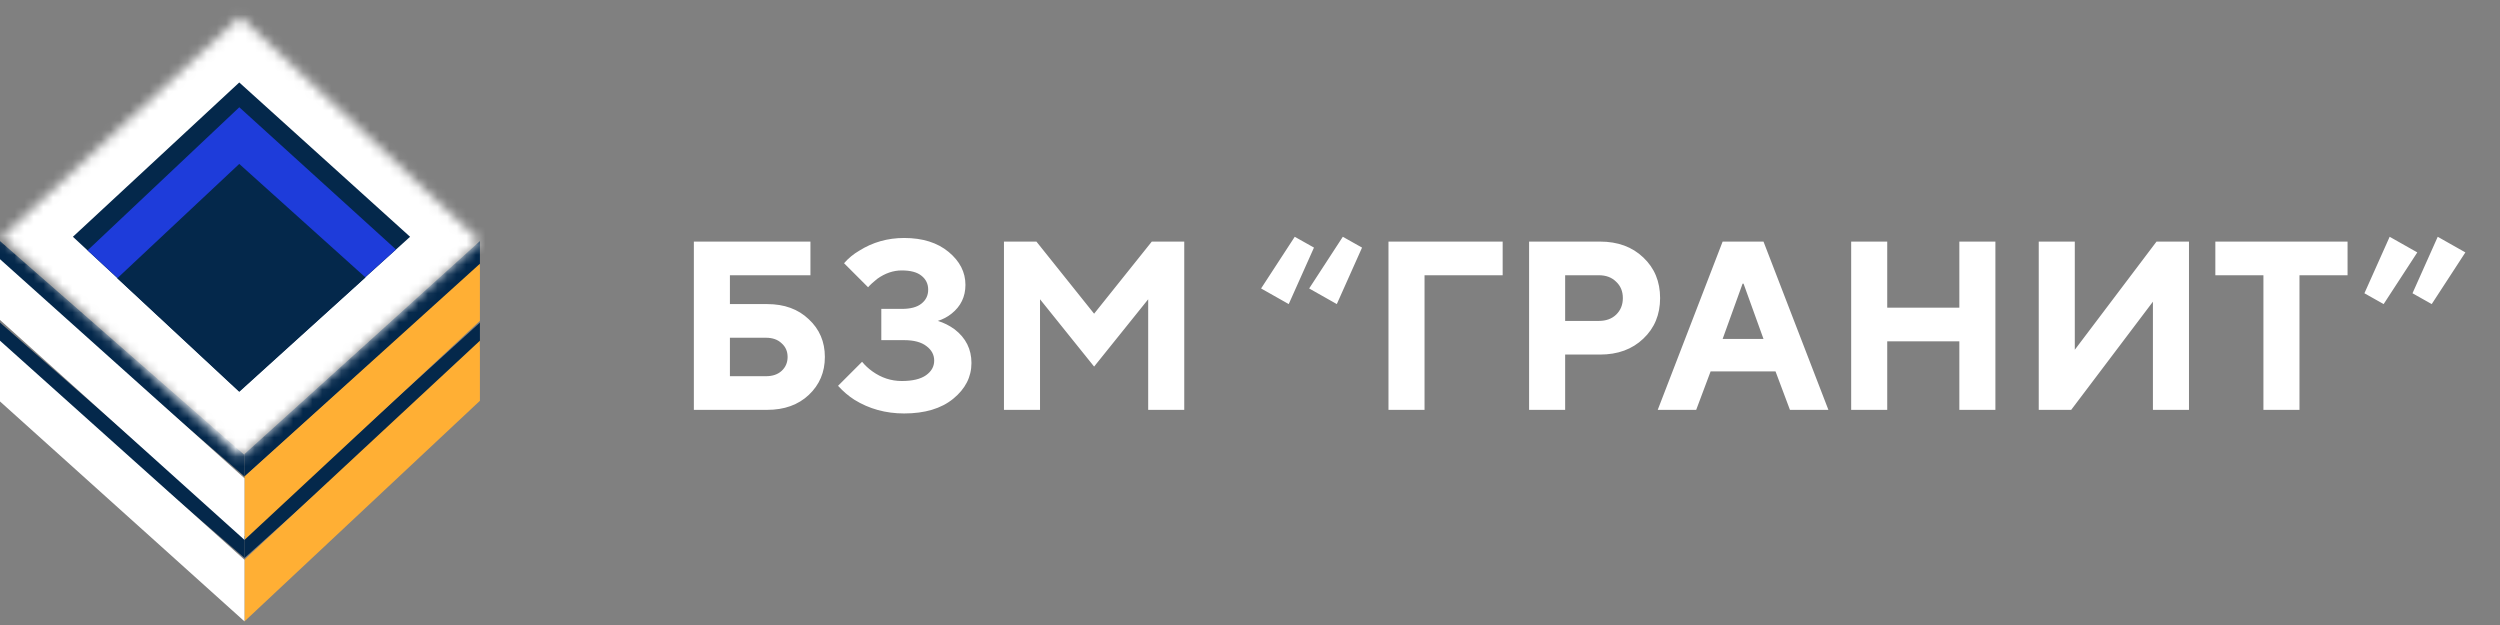 <?xml version="1.0" encoding="UTF-8"?> <svg xmlns="http://www.w3.org/2000/svg" width="260" height="65" viewBox="0 0 260 65" fill="none"><rect x="0" y="0" width="260" height="65" fill="#808080" stroke="none"/> <path d="M75.911 39.125H79.661C80.344 39.125 80.886 38.942 81.286 38.575C81.702 38.192 81.911 37.708 81.911 37.125C81.911 36.542 81.702 36.067 81.286 35.7C80.886 35.317 80.344 35.125 79.661 35.125H75.911V39.125ZM72.161 42.625V25.125H84.286V28.625H75.911V31.625H79.786C81.569 31.625 83.011 32.15 84.111 33.2C85.227 34.233 85.786 35.542 85.786 37.125C85.786 38.708 85.227 40.025 84.111 41.075C83.011 42.108 81.569 42.625 79.786 42.625H72.161ZM87.156 40.125L89.656 37.625C89.956 37.992 90.314 38.325 90.731 38.625C91.664 39.292 92.681 39.625 93.781 39.625C94.897 39.625 95.739 39.425 96.306 39.025C96.872 38.625 97.156 38.117 97.156 37.5C97.156 36.9 96.889 36.4 96.356 36C95.822 35.583 95.047 35.375 94.031 35.375H91.656V32.125H93.781C94.697 32.125 95.381 31.942 95.831 31.575C96.297 31.208 96.531 30.725 96.531 30.125C96.531 29.525 96.297 29.042 95.831 28.675C95.381 28.308 94.697 28.125 93.781 28.125C92.897 28.125 92.047 28.417 91.231 29C90.814 29.333 90.497 29.625 90.281 29.875L87.781 27.375C88.231 26.858 88.756 26.425 89.356 26.075C90.756 25.192 92.314 24.75 94.031 24.75C95.947 24.75 97.489 25.233 98.656 26.2C99.822 27.167 100.406 28.308 100.406 29.625C100.406 30.858 99.922 31.858 98.956 32.625C98.539 32.958 98.064 33.208 97.531 33.375C98.147 33.558 98.731 33.85 99.281 34.25C100.447 35.15 101.031 36.317 101.031 37.75C101.031 39.2 100.397 40.442 99.131 41.475C97.881 42.492 96.181 43 94.031 43C92.114 43 90.389 42.525 88.856 41.575C88.256 41.192 87.689 40.708 87.156 40.125ZM104.412 42.625V25.125H107.787L113.787 32.625L119.787 25.125H123.162V42.625H119.412V31.125L113.787 38.125L108.162 31.125V42.625H104.412ZM136.153 30L139.653 24.625L141.653 25.75L139.028 31.625L136.153 30ZM131.153 30L134.653 24.625L136.653 25.75L134.028 31.625L131.153 30ZM144.402 42.625V25.125H156.277V28.625H148.152V42.625H144.402ZM159.026 42.625V25.125H166.401C168.251 25.125 169.751 25.675 170.901 26.775C172.068 27.875 172.651 29.283 172.651 31C172.651 32.717 172.068 34.125 170.901 35.225C169.751 36.325 168.251 36.875 166.401 36.875H162.776V42.625H159.026ZM162.776 33.375H166.276C167.026 33.375 167.626 33.158 168.076 32.725C168.543 32.275 168.776 31.7 168.776 31C168.776 30.3 168.543 29.733 168.076 29.3C167.626 28.85 167.026 28.625 166.276 28.625H162.776V33.375ZM179.154 35.25H183.404L181.329 29.5H181.229L179.154 35.25ZM172.404 42.625L179.154 25.125H183.404L190.154 42.625H186.154L184.654 38.625H177.904L176.404 42.625H172.404ZM192.522 42.625V25.125H196.272V32H203.772V25.125H207.522V42.625H203.772V35.5H196.272V42.625H192.522ZM212.029 42.625V25.125H215.779V36.375L224.279 25.125H227.654V42.625H223.904V31.375L215.404 42.625H212.029ZM235.396 42.625V28.625H230.396V25.125H244.146V28.625H239.146V42.625H235.396ZM245.899 30.5L248.524 24.625L251.399 26.25L247.899 31.625L245.899 30.5ZM250.899 30.5L253.524 24.625L256.399 26.25L252.899 31.625L250.899 30.5Z" fill="white"></path> <path d="M49.911 27.582V25.073L25.426 47.221V49.557L49.911 27.582Z" fill="#04284B"></path> <path d="M49.911 36.067V33.549L25.426 55.776V58.033L49.911 36.067Z" fill="#04284B"></path> <path d="M49.911 33.365V27.428L25.426 49.558V56.15L49.911 33.365Z" fill="#FFAF34"></path> <path d="M49.911 41.681V35.432L25.426 58.197V64.625L49.911 41.681Z" fill="#FFAF34"></path> <path d="M0 27.573V25.073L25.426 47.316V49.557L0 27.573Z" fill="#04284B"></path> <path d="M0 36.049V33.549L25.426 55.792V58.033L0 36.049Z" fill="#04284B"></path> <path d="M0 33.275V26.956L25.426 49.741V56.149L0 33.275Z" fill="white"></path> <path d="M0 41.751V35.432L25.426 58.217V64.625L0 41.751Z" fill="white"></path> <mask id="path-10-inside-1_55_253" fill="white"> <path d="M24.971 1.717L49.911 25.073L24.971 47.532L0.213 24.625L24.971 1.717Z"></path> </mask> <path d="M24.971 1.717L54.363 -29.669L25.147 -57.029L-4.233 -29.845L24.971 1.717ZM49.911 25.073L78.686 57.026L113.48 25.693L79.303 -6.313L49.911 25.073ZM24.971 47.532L-4.232 79.095L24.578 105.751L53.746 79.486L24.971 47.532ZM0.213 24.625L-28.991 -6.937L-63.102 24.625L-28.99 56.187L0.213 24.625ZM-4.422 33.103L20.518 56.459L79.303 -6.313L54.363 -29.669L-4.422 33.103ZM21.136 -6.88L-3.804 15.579L53.746 79.486L78.686 57.026L21.136 -6.88ZM54.174 15.97L29.416 -6.938L-28.99 56.187L-4.232 79.095L54.174 15.97ZM29.416 56.187L54.174 33.279L-4.233 -29.845L-28.991 -6.937L29.416 56.187Z" fill="white" mask="url(#path-10-inside-1_55_253)"></path> <path d="M24.883 8.576L42.648 24.625L24.883 40.704L7.582 24.625L24.883 8.576Z" fill="#04284B"></path> <path d="M24.887 11.155L41.182 25.946L24.875 40.605L9.111 26.034L24.887 11.155Z" fill="#1E3CDA"></path> <path d="M24.882 17.047L38.01 28.854L24.882 40.748L12.195 28.942L24.882 17.047Z" fill="#04284B"></path> </svg> 